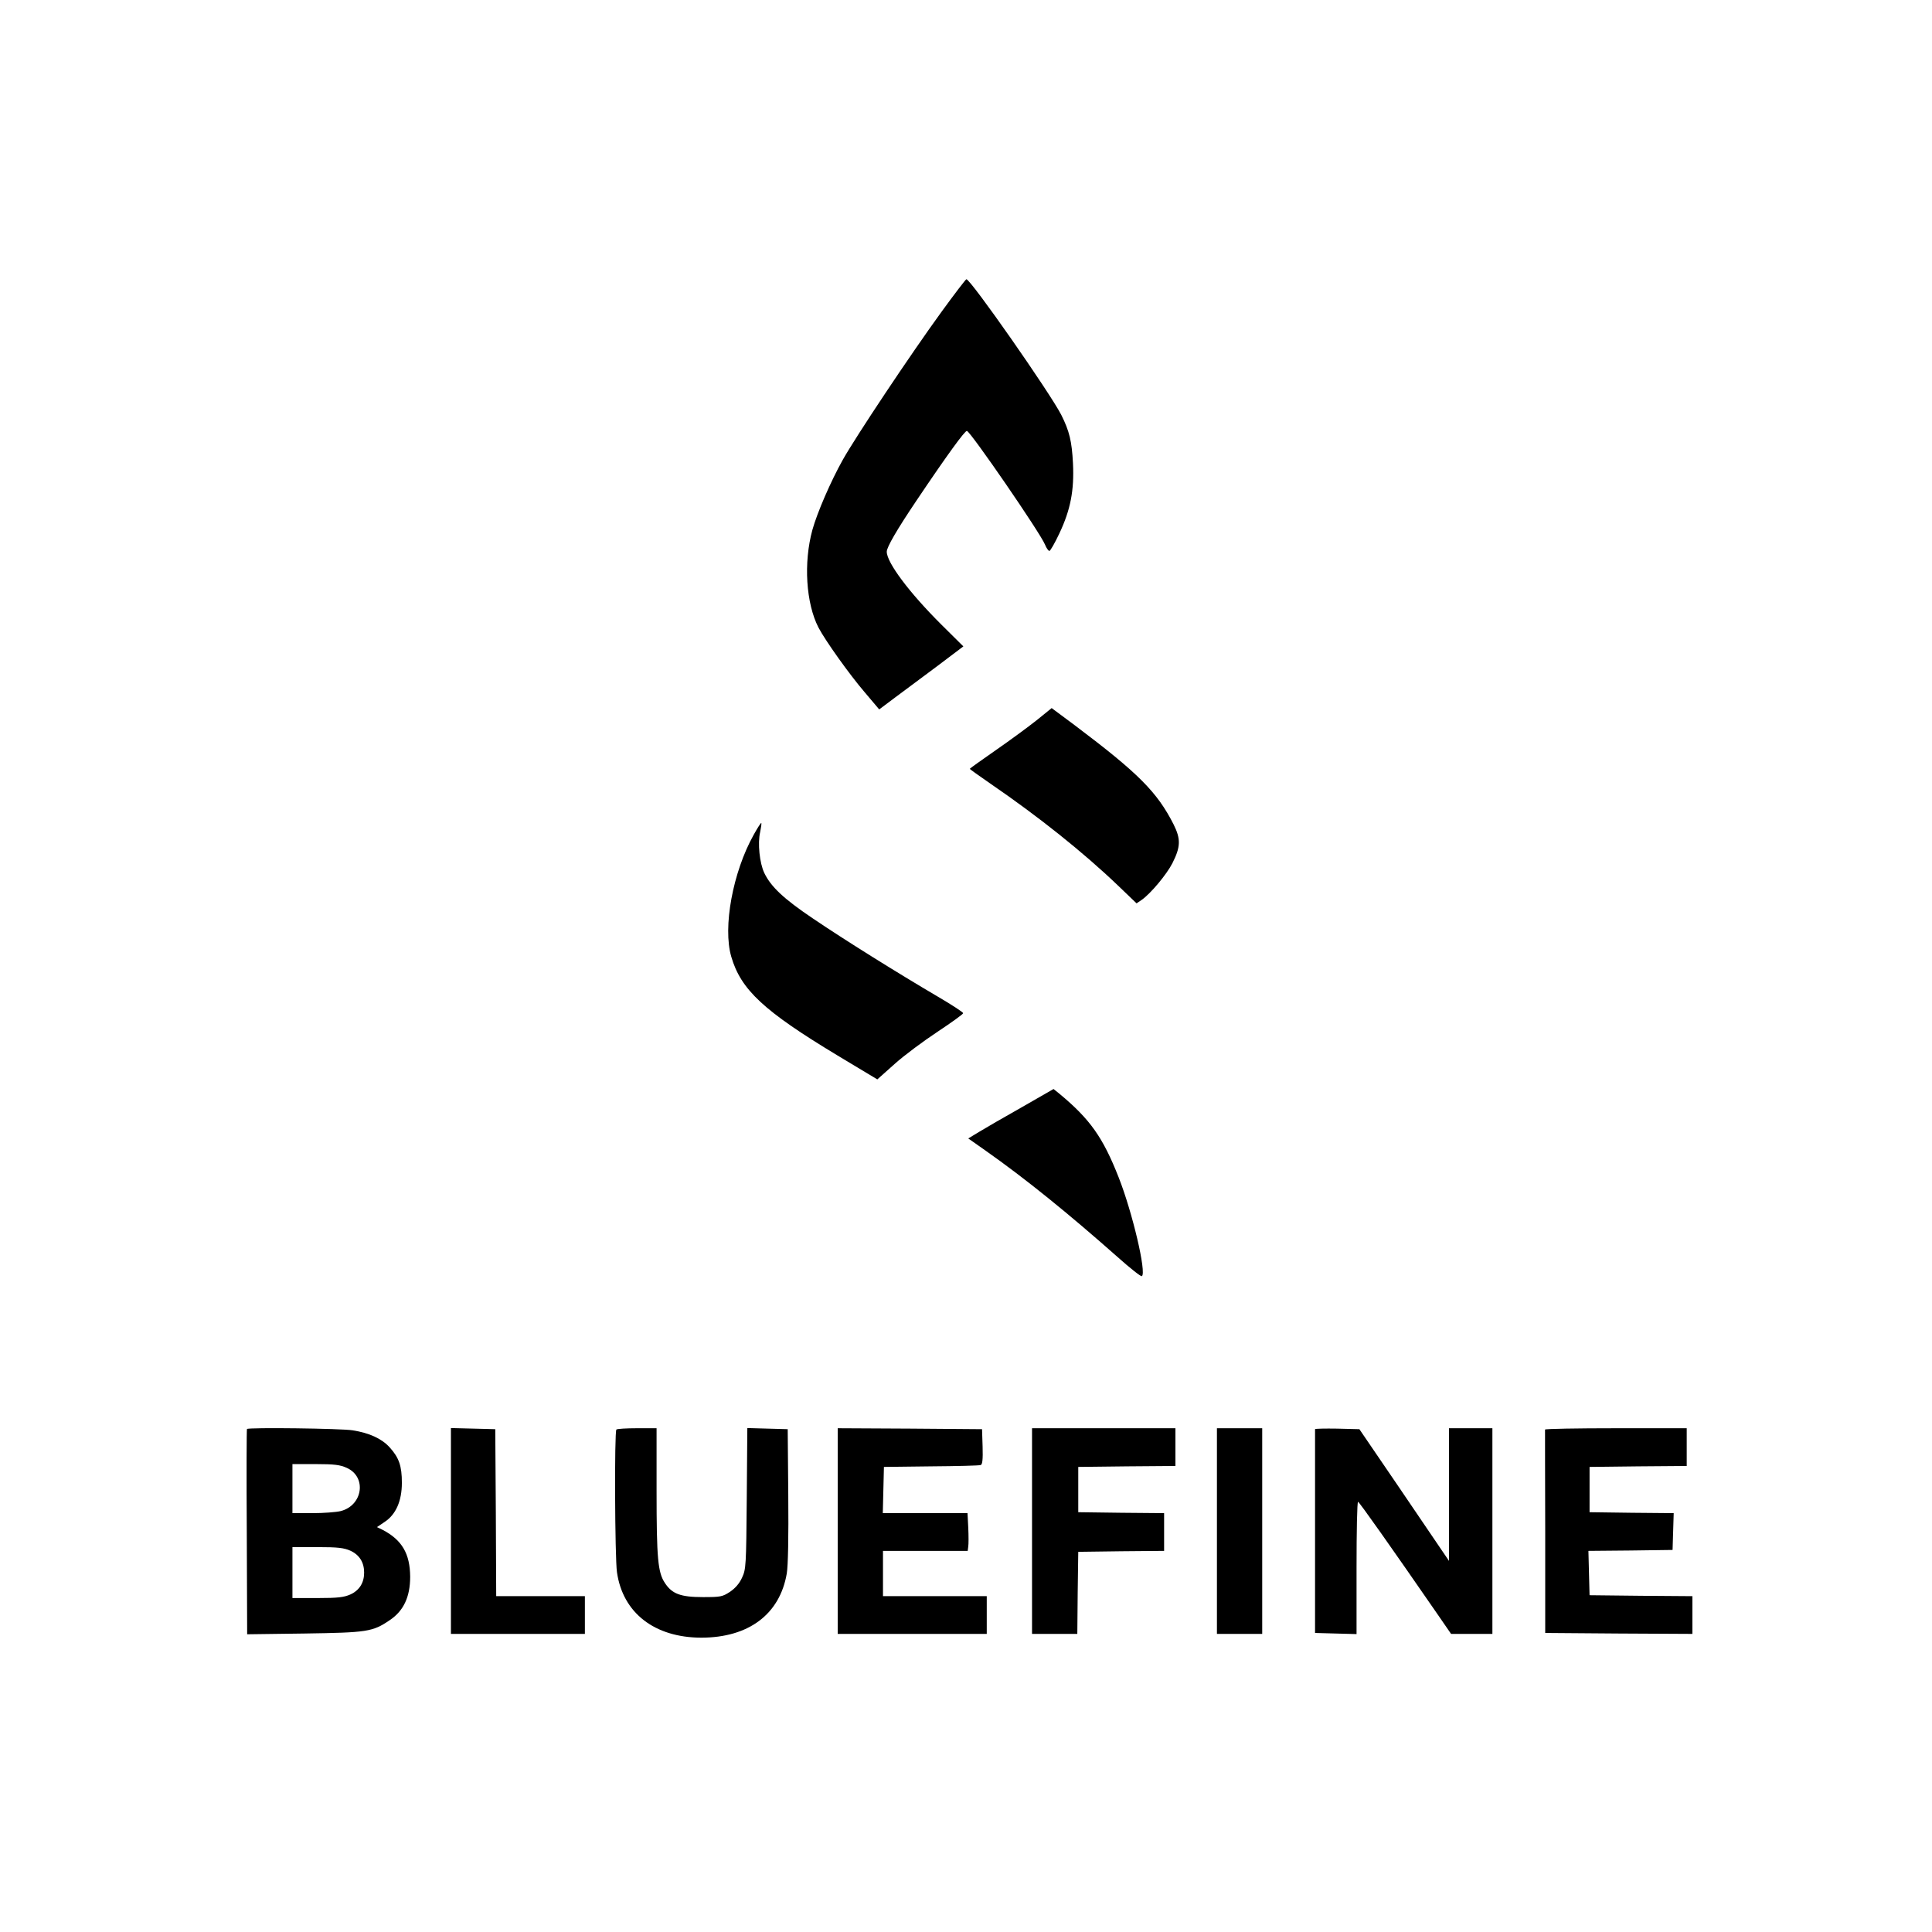 <?xml version="1.0" standalone="no"?>
<!DOCTYPE svg PUBLIC "-//W3C//DTD SVG 20010904//EN"
 "http://www.w3.org/TR/2001/REC-SVG-20010904/DTD/svg10.dtd">
<svg version="1.0" xmlns="http://www.w3.org/2000/svg"
 width="1024pt" height="1024pt" viewBox="0 0 1024 1024"
 preserveAspectRatio="xMidYMid meet">

<g transform="translate(0,1024) scale(0.1,-0.1)"
fill="#000000" stroke="none">
<path d="M4990 8587 c-165 -227 -454 -661 -523 -784 -64 -114 -136 -281 -161
-371 -48 -174 -34 -390 32 -518 36 -69 165 -250 245 -343 l77 -91 84 63 c46
34 146 109 223 166 l139 105 -116 115 c-170 169 -290 329 -290 387 0 24 54
117 157 270 164 244 258 373 268 370 21 -6 389 -541 414 -603 7 -18 18 -33 23
-33 5 0 29 42 53 93 59 125 79 228 72 371 -6 118 -19 171 -62 257 -60 117
-481 720 -503 719 -4 -1 -63 -78 -132 -173z"/>
<path d="M5495 6423 c-44 -35 -142 -107 -217 -159 -76 -53 -138 -97 -138 -99
0 -2 51 -38 113 -81 251 -172 488 -361 672 -537 l99 -95 28 19 c48 34 132 135
162 194 44 87 45 128 6 206 -87 171 -185 270 -525 526 l-121 90 -79 -64z"/>
<path d="M3995 5816 c-111 -198 -165 -491 -119 -647 51 -175 173 -288 561
-522 l213 -128 92 82 c51 46 154 122 228 171 74 49 135 93 135 98 0 5 -63 46
-140 91 -206 121 -490 298 -658 412 -153 103 -221 167 -256 240 -25 52 -36
158 -22 217 5 24 8 46 6 48 -2 2 -20 -26 -40 -62z"/>
<path d="M5415 4371 c-94 -53 -196 -112 -227 -131 l-56 -34 91 -64 c213 -150
440 -334 701 -565 66 -59 123 -104 128 -101 26 16 -50 339 -123 524 -83 211
-151 308 -314 443 l-31 25 -169 -97z"/>
<path d="M1309 2666 c-2 -2 -3 -248 -1 -546 l2 -542 303 4 c334 5 362 9 453
71 73 49 108 123 108 230 -1 122 -43 195 -147 249 l-29 14 40 27 c60 39 92
111 92 208 0 89 -15 133 -65 188 -42 46 -107 76 -196 90 -60 10 -551 16 -560
7z m529 -206 c107 -48 85 -199 -32 -229 -25 -6 -92 -11 -150 -11 l-106 0 0
130 0 130 123 0 c99 0 130 -4 165 -20z m19 -439 c48 -22 73 -62 73 -116 0 -54
-25 -94 -73 -116 -34 -15 -66 -19 -174 -19 l-133 0 0 135 0 135 133 0 c108 0
140 -4 174 -19z"/>
<path d="M2390 2125 l0 -545 355 0 355 0 0 100 0 100 -235 0 -235 0 -2 443 -3
442 -117 3 -118 3 0 -546z"/>
<path d="M3267 2663 c-11 -10 -8 -680 3 -756 31 -216 199 -346 446 -347 252 0
417 124 454 340 7 41 10 194 8 415 l-3 350 -107 3 -107 3 -3 -373 c-3 -358 -4
-375 -25 -420 -14 -31 -36 -56 -64 -75 -40 -26 -49 -28 -143 -28 -119 0 -164
17 -202 75 -37 56 -44 128 -44 488 l0 332 -103 0 c-57 0 -107 -3 -110 -7z"/>
<path d="M4440 2125 l0 -545 395 0 395 0 0 100 0 100 -275 0 -275 0 0 120 0
120 224 0 225 0 3 23 c2 12 2 57 0 100 l-4 77 -224 0 -225 0 3 123 3 122 250
3 c138 1 256 4 263 7 9 3 12 29 10 97 l-3 93 -382 3 -383 2 0 -545z"/>
<path d="M5470 2125 l0 -545 120 0 120 0 2 218 3 217 228 3 227 2 0 100 0 100
-227 2 -228 3 0 120 0 120 258 3 257 2 0 100 0 100 -380 0 -380 0 0 -545z"/>
<path d="M6450 2125 l0 -545 120 0 120 0 0 545 0 545 -120 0 -120 0 0 -545z"/>
<path d="M6970 2665 c0 -3 0 -247 0 -542 l0 -538 110 -3 110 -3 0 351 c0 192
3 350 8 350 6 0 167 -228 422 -597 l71 -103 109 0 110 0 0 545 0 545 -115 0
-115 0 0 -352 0 -351 -30 44 c-16 24 -123 181 -237 349 l-208 305 -118 3 c-64
1 -117 0 -117 -3z"/>
<path d="M8189 2663 c0 -5 0 -249 1 -543 l0 -535 390 -3 390 -2 0 100 0 100
-272 2 -273 3 -3 117 -3 118 223 2 223 3 3 97 3 98 -223 2 -223 3 0 120 0 120
258 3 257 2 0 100 0 100 -375 0 c-206 0 -375 -3 -376 -7z"/>
</g>
</svg>
